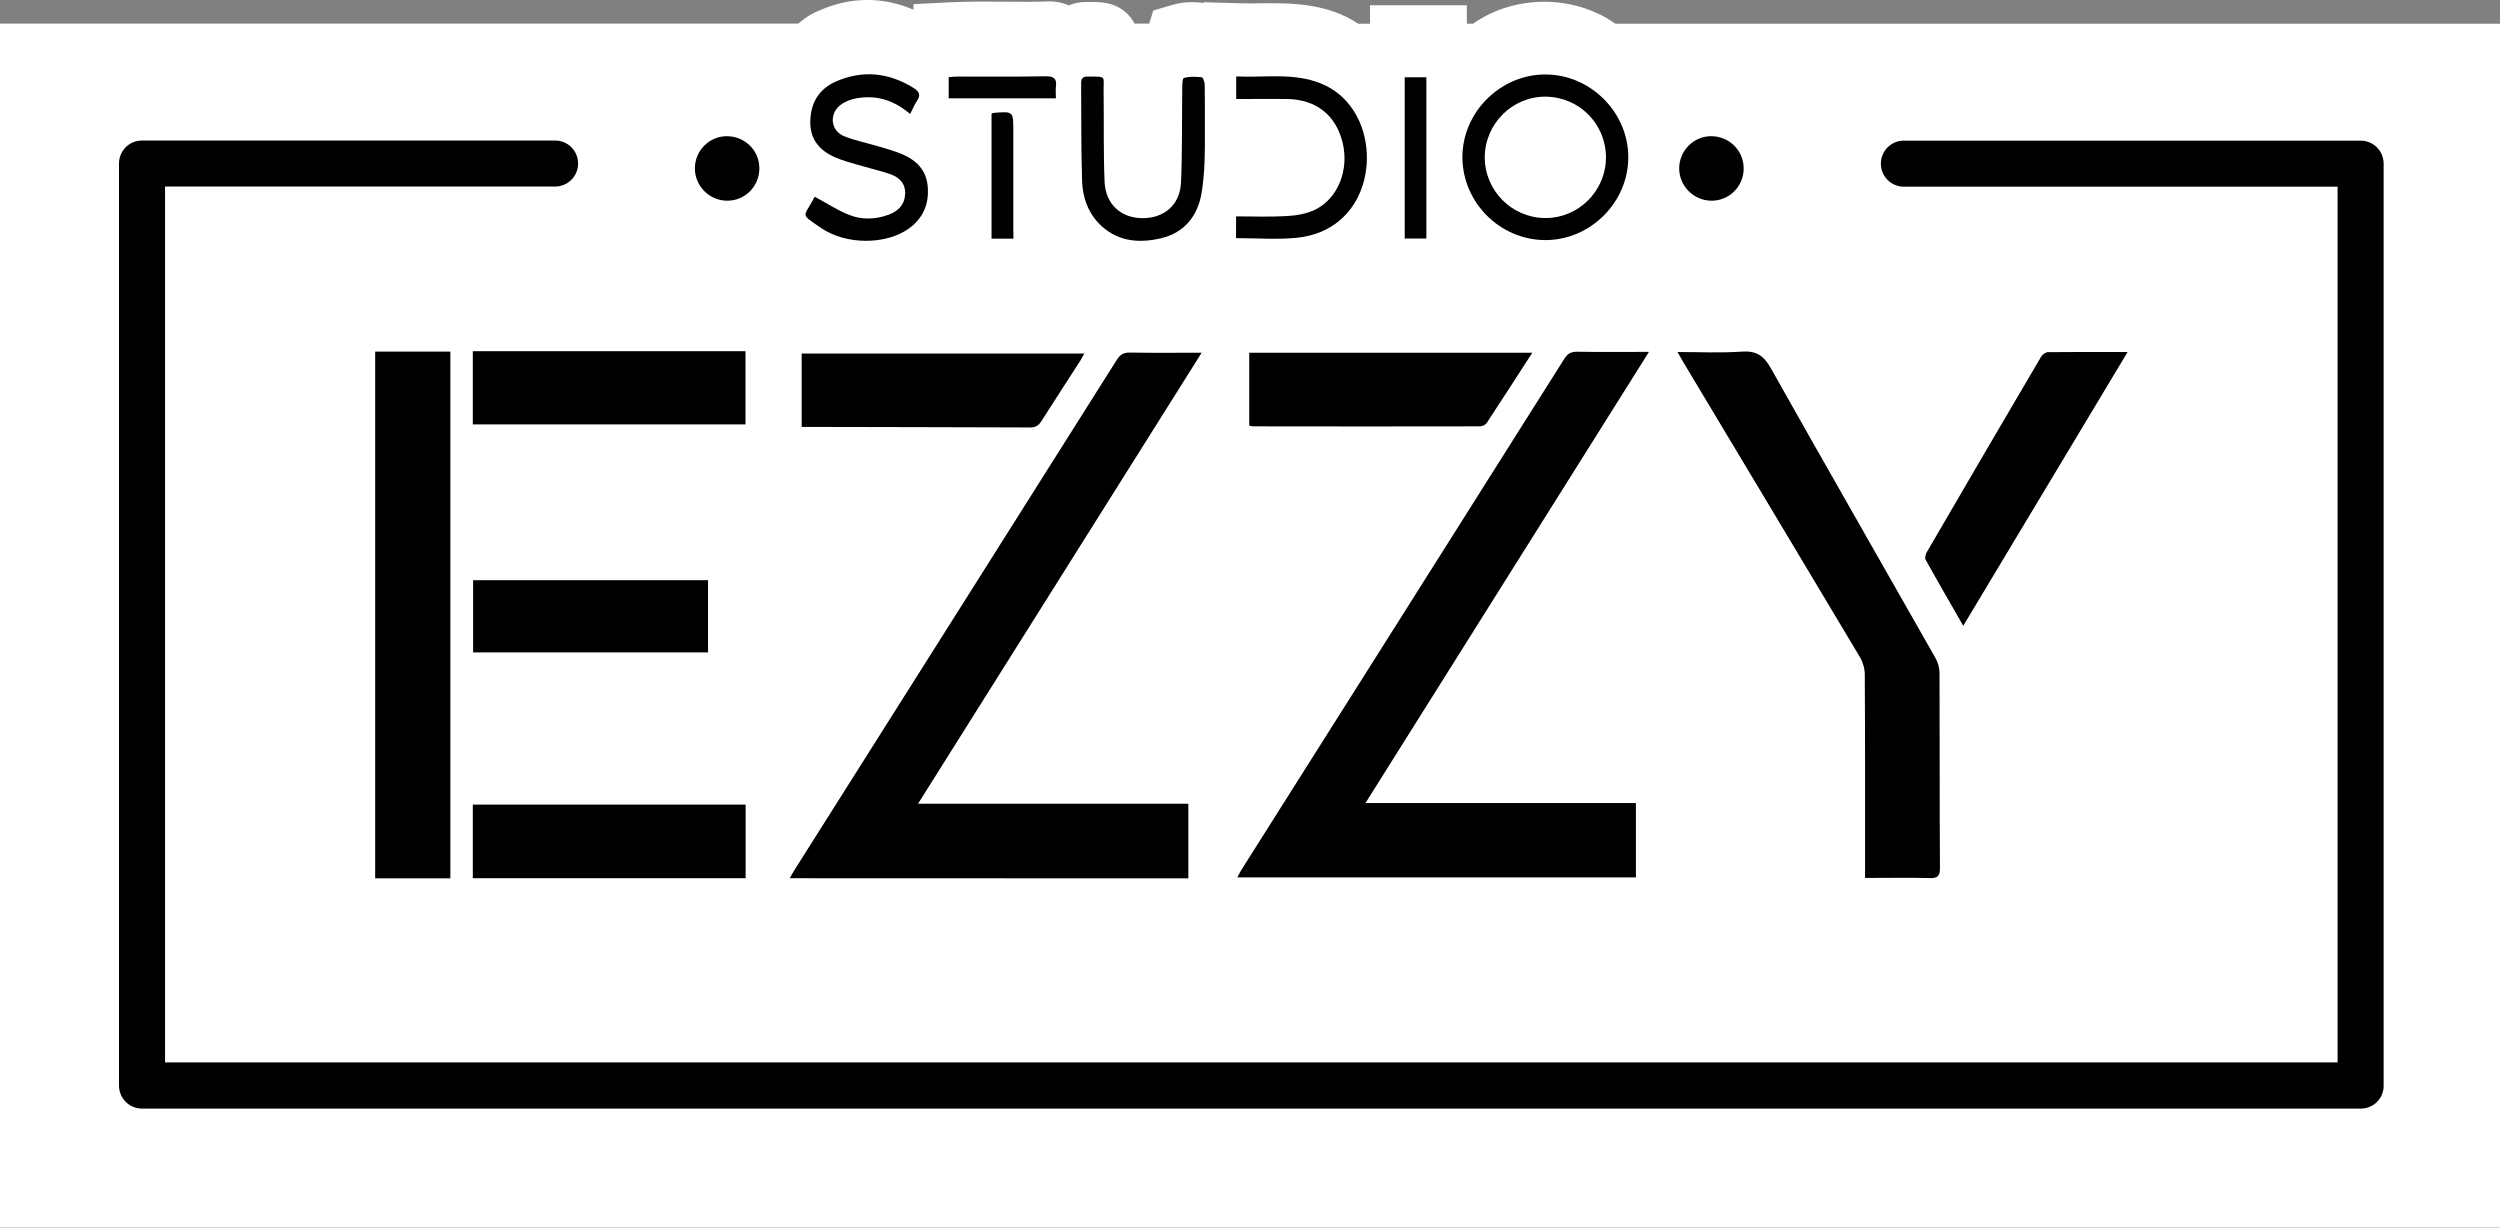 <?xml version="1.0" encoding="utf-8"?>
<!-- Generator: Adobe Illustrator 27.1.1, SVG Export Plug-In . SVG Version: 6.00 Build 0)  -->
<svg version="1.1" id="Camada_1" xmlns="http://www.w3.org/2000/svg" xmlns:xlink="http://www.w3.org/1999/xlink" x="0px" y="0px"
	 viewBox="0 0 180.25 88.51" style="enable-background:new 0 0 180.25 88.51;" xml:space="preserve">
<rect x="0" y="0" width="180.25" height="88.51" fill="#808080" stroke="none"/>
<style type="text/css">
	.st0{fill:#FFFFFF;}
</style>
<path class="st0" d="M116.47,1.71c-2.99-2.11-7.27-2.11-10.26,0h-0.45V0.38h-6.98v1.33h-0.86c-2.27-1.53-5.04-1.5-7.12-1.47
	c-0.45,0.01-0.88,0.01-1.27,0L86.8,0.16v0.05c-0.63-0.07-1.45-0.11-2.29,0.15l-1.36,0.4l-0.29,0.94H81.8
	c-0.11-0.21-0.27-0.43-0.46-0.64c-0.88-0.91-1.95-0.92-2.73-0.92l-0.24,0c-0.01,0-0.02,0-0.03,0c-0.51,0-0.94,0.1-1.29,0.25
	c-0.44-0.2-1-0.33-1.7-0.28c-0.96,0.03-1.92,0.02-2.93,0.01c-1.31-0.01-2.67-0.02-4.03,0.05l-2.53,0.13V0.7
	c-2.18-0.94-4.47-0.94-6.7,0.02c-0.59,0.23-1.13,0.56-1.6,0.98H0v86.8h180.25V1.71H116.47z"/>
<g>
	<g>
		<path d="M117.4,11.32c0.01,3.26-2.73,6-5.99,5.99c-3.26-0.01-5.95-2.7-5.97-5.95c-0.02-3.23,2.7-5.97,5.93-5.99
			C114.63,5.34,117.39,8.06,117.4,11.32z M115.79,11.35c0-2.41-1.92-4.35-4.33-4.38c-2.41-0.03-4.4,1.95-4.41,4.37
			c0,2.39,1.94,4.36,4.34,4.38C113.81,15.74,115.78,13.78,115.79,11.35z"/>
		<path d="M65.62,8.22c-1.2-1.03-2.51-1.41-3.98-1.11c-0.37,0.08-0.77,0.24-1.07,0.48c-0.81,0.65-0.67,1.84,0.29,2.23
			c0.82,0.33,1.71,0.5,2.56,0.76c0.55,0.16,1.11,0.32,1.63,0.54c1.04,0.44,1.75,1.17,1.84,2.35c0.1,1.24-0.33,2.26-1.35,3
			c-1.67,1.2-4.56,1.2-6.37-0.05c-1.53-1.06-1.22-0.72-0.49-2.13c0.03-0.07,0.09-0.12,0.07-0.1c0.84,0.45,1.62,0.97,2.46,1.3
			c0.92,0.37,1.91,0.34,2.86-0.01c0.68-0.25,1.15-0.71,1.19-1.48c0.04-0.78-0.43-1.22-1.09-1.45c-0.77-0.26-1.56-0.44-2.34-0.67
			c-0.53-0.16-1.07-0.3-1.58-0.52c-1.13-0.48-1.85-1.29-1.83-2.59c0.02-1.34,0.62-2.35,1.84-2.89c1.94-0.85,3.83-0.65,5.62,0.47
			c0.42,0.26,0.52,0.53,0.21,0.96C65.92,7.57,65.8,7.87,65.62,8.22z"/>
		<path d="M86.87,9.55c0.01,1.46,0,2.91-0.23,4.33c-0.27,1.66-1.22,2.9-2.94,3.3c-1.66,0.39-3.25,0.22-4.51-1.11
			c-0.78-0.83-1.13-1.89-1.17-2.99c-0.08-2.36-0.05-4.72-0.07-7.08c0-0.36,0.14-0.49,0.49-0.48c1.39,0.01,1.11-0.07,1.13,1.09
			c0.03,2.16-0.02,4.33,0.07,6.49c0.07,1.63,1.18,2.62,2.73,2.63c1.56,0.01,2.71-0.96,2.78-2.57c0.1-2.22,0.06-4.44,0.09-6.66
			c0-0.31,0-0.84,0.12-0.88c0.4-0.12,0.86-0.09,1.29-0.05c0.09,0.01,0.2,0.34,0.21,0.53C86.88,7.25,86.87,8.4,86.87,9.55
			C86.9,9.55,86.84,9.55,86.87,9.55z"/>
		<path d="M89.12,17.17c0-0.51,0-1,0-1.57c1.23,0,2.44,0.05,3.64-0.02c0.7-0.04,1.44-0.16,2.06-0.46c1.67-0.83,2.46-2.89,1.98-4.85
			c-0.48-1.96-1.9-3.09-3.95-3.13c-1.23-0.02-2.45,0-3.72,0c0-0.54,0-1.03,0-1.63c2.06,0.1,4.13-0.29,6.11,0.51
			c0.84,0.34,1.54,0.87,2.1,1.6c2.38,3.07,1.35,9.04-3.9,9.53C92.04,17.28,90.6,17.17,89.12,17.17z"/>
		<path d="M102.84,17.2c-0.55,0-1.04,0-1.56,0c0-3.88,0-7.73,0-11.63c0.52,0,1.02,0,1.56,0C102.84,9.44,102.84,13.3,102.84,17.2z"/>
		<path d="M73.07,17.21c-0.57,0-1.05,0-1.58,0c0-3.01,0-6.01,0-9.01c0.05-0.02,0.1-0.06,0.15-0.06c1.42-0.12,1.42-0.11,1.42,1.29
			c0,2.36,0,4.72,0,7.08C73.07,16.72,73.07,16.93,73.07,17.21z"/>
		<path d="M76.13,7.09c-2.63,0-5.16,0-7.73,0c0-0.5,0-0.98,0-1.53c0.23-0.02,0.46-0.04,0.68-0.04c2.1,0,4.2,0.02,6.29-0.02
			c0.59-0.01,0.85,0.15,0.76,0.76C76.1,6.51,76.13,6.77,76.13,7.09z"/>
		<path d="M125.72,12.15c0,1.29-1.05,2.34-2.34,2.32c-1.27-0.01-2.31-1.06-2.31-2.33c0-1.29,1.06-2.34,2.34-2.32
			C124.7,9.84,125.72,10.87,125.72,12.15z"/>
		<path d="M54.75,12.15c0,1.29-1.05,2.34-2.34,2.32c-1.27-0.01-2.31-1.06-2.31-2.33c0-1.29,1.06-2.34,2.34-2.32
			C53.73,9.84,54.76,10.87,54.75,12.15z"/>
	</g>
	<path d="M117.95,63.26c-9.56,0-19.11,0-28.74,0c0.12-0.22,0.2-0.39,0.3-0.55c7.76-12.27,15.52-24.55,23.27-36.83
		c0.24-0.38,0.49-0.53,0.95-0.52c1.67,0.03,3.33,0.01,5.16,0.01c-6.83,10.87-13.6,21.64-20.44,32.53c6.57,0,13.01,0,19.5,0
		C117.95,59.72,117.95,61.47,117.95,63.26z"/>
	<path d="M56.94,63.32c0.13-0.23,0.22-0.4,0.32-0.56c7.76-12.27,15.52-24.55,23.27-36.83c0.25-0.39,0.51-0.52,0.96-0.51
		c1.66,0.03,3.33,0.01,5.15,0.01C79.8,36.3,73.03,47.07,66.19,57.95c6.55,0,13,0,19.49,0c0,1.84,0,3.59,0,5.38
		C76.11,63.32,66.56,63.32,56.94,63.32z"/>
	<path d="M120.95,25.38c1.63,0,3.14,0.08,4.64-0.03c1.05-0.07,1.59,0.3,2.1,1.22c3.92,6.97,7.9,13.9,11.85,20.86
		c0.19,0.33,0.3,0.74,0.3,1.11c0.02,4.68,0,9.37,0.03,14.05c0,0.58-0.17,0.74-0.74,0.72c-1.52-0.04-3.05-0.01-4.66-0.01
		c0-0.28,0-0.51,0-0.74c0-4.64,0.01-9.29-0.02-13.93c0-0.43-0.14-0.9-0.36-1.27c-4.23-7.09-8.48-14.16-12.72-21.24
		C121.25,25.91,121.13,25.7,120.95,25.38z"/>
	<path d="M32.47,63.33c-1.83,0-3.6,0-5.42,0c0-12.67,0-25.3,0-37.98c1.8,0,3.59,0,5.42,0C32.47,38,32.47,50.63,32.47,63.33z"/>
	<path d="M34.09,63.32c0-1.78,0-3.54,0-5.31c6.57,0,13.1,0,19.67,0c0,1.79,0,3.53,0,5.31C47.2,63.32,40.67,63.32,34.09,63.32z"/>
	<path d="M34.09,25.32c6.59,0,13.1,0,19.66,0c0,1.76,0,3.49,0,5.28c-6.54,0-13.09,0-19.66,0C34.09,28.85,34.09,27.11,34.09,25.32z"
		/>
	<path d="M141.55,45.12c-0.93-1.63-1.84-3.19-2.71-4.76c-0.07-0.13-0.01-0.39,0.07-0.53c2.74-4.71,5.49-9.42,8.26-14.12
		c0.09-0.15,0.32-0.32,0.49-0.32c1.86-0.02,3.73-0.01,5.74-0.01C149.42,32,145.51,38.52,141.55,45.12z"/>
	<path d="M57.8,30.78c0-1.78,0-3.51,0-5.29c6.77,0,13.54,0,20.38,0c-0.11,0.2-0.19,0.35-0.28,0.5c-0.93,1.45-1.88,2.9-2.8,4.35
		c-0.21,0.34-0.44,0.49-0.86,0.48C68.96,30.81,63.07,30.78,57.8,30.78C57.6,30.78,58.02,30.79,57.8,30.78z"/>
	<path d="M110.48,25.43c-1.13,1.75-2.2,3.41-3.29,5.07c-0.09,0.13-0.32,0.24-0.49,0.24c-5.45,0.01-10.91,0.01-16.36,0
		c-0.08,0-0.15-0.03-0.27-0.05c0-1.74,0-3.48,0-5.26C96.84,25.43,103.6,25.43,110.48,25.43z"/>
	<path d="M51.05,41.83c0,1.78,0,3.48,0,5.21c-5.65,0-11.27,0-16.94,0c0-1.72,0-3.45,0-5.21C39.75,41.83,45.37,41.83,51.05,41.83z"/>
	<g>
		<path d="M170.21,79.93H10.24c-0.92,0-1.66-0.74-1.66-1.66V11.79c0-0.92,0.74-1.66,1.66-1.66h29.78c0.92,0,1.66,0.74,1.66,1.66
			s-0.74,1.66-1.66,1.66H11.9v63.15h156.64V13.46h-31.27c-0.92,0-1.66-0.74-1.66-1.66s0.74-1.66,1.66-1.66h32.93
			c0.92,0,1.66,0.74,1.66,1.66v66.48C171.87,79.19,171.13,79.93,170.21,79.93z"/>
	</g>
</g>
</svg>
